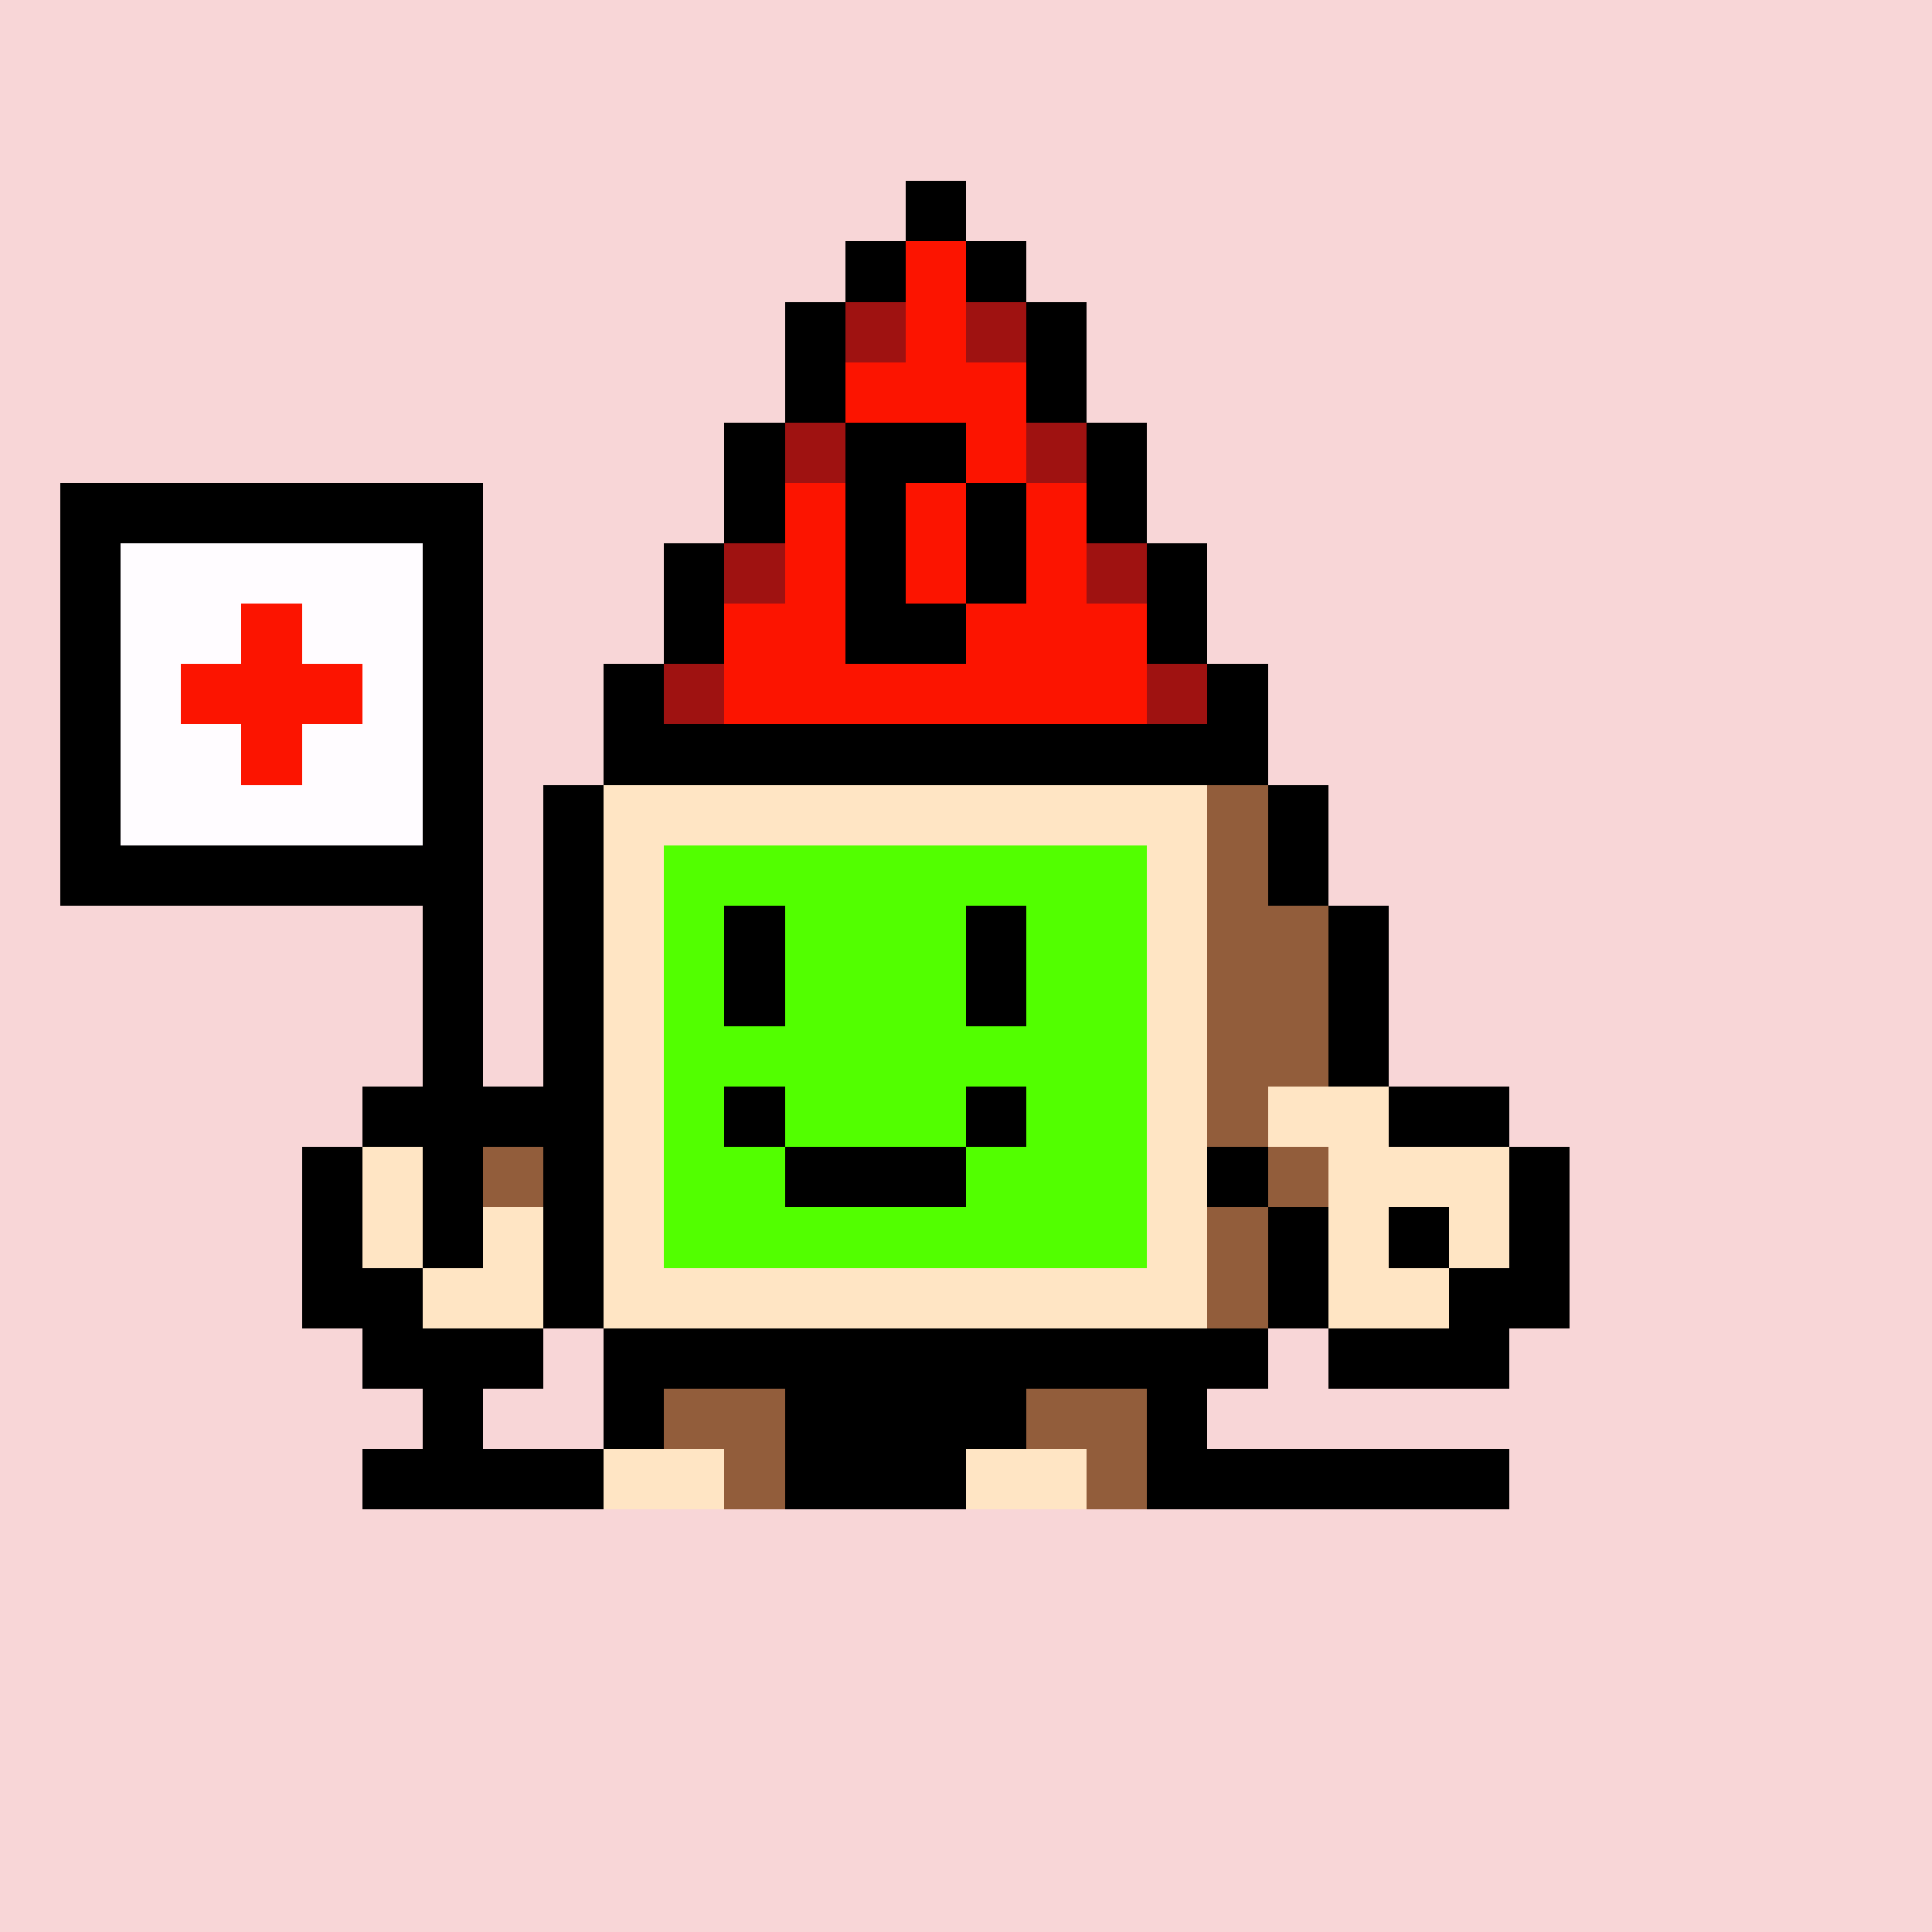 <svg xmlns="http://www.w3.org/2000/svg" viewBox="0 0 32 32" shape-rendering="crispEdges" width="512" height="512" id="4781" seed="99188604337884443930392801922721538130202626973449532660227551888058113311781"><rect id="bg" width="100%" height="100%" fill="#f8d6d7"/><g id="Legs"><rect width="1" height="1" x="10" y="22" fill="#000000"/><rect width="2" height="1" x="11" y="22" fill="#925d3b"/><rect width="4" height="1" x="13" y="22" fill="#000000"/><rect width="2" height="1" x="17" y="22" fill="#925d3b"/><rect width="1" height="1" x="19" y="22" fill="#000000"/><rect width="1" height="1" x="10" y="23" fill="#000000"/><rect width="2" height="1" x="11" y="23" fill="#925d3b"/><rect width="4" height="1" x="13" y="23" fill="#000000"/><rect width="2" height="1" x="17" y="23" fill="#925d3b"/><rect width="1" height="1" x="19" y="23" fill="#000000"/><rect width="4" height="1" x="6" y="24" fill="#000000"/><rect width="2" height="1" x="10" y="24" fill="#ffe5c4"/><rect width="1" height="1" x="12" y="24" fill="#925d3b"/><rect width="3" height="1" x="13" y="24" fill="#000000"/><rect width="2" height="1" x="16" y="24" fill="#ffe5c4"/><rect width="1" height="1" x="18" y="24" fill="#925d3b"/><rect width="6" height="1" x="19" y="24" fill="#000000"/></g><g id="Head"><rect width="1" height="1" x="15" y="3" fill="#000000"/><rect width="1" height="1" x="14" y="4" fill="#000000"/><rect width="1" height="1" x="15" y="4" fill="#fc1400"/><rect width="1" height="1" x="16" y="4" fill="#000000"/><rect width="1" height="1" x="13" y="5" fill="#000000"/><rect width="1" height="1" x="14" y="5" fill="#9f1211"/><rect width="1" height="1" x="15" y="5" fill="#fc1400"/><rect width="1" height="1" x="16" y="5" fill="#9f1211"/><rect width="1" height="1" x="17" y="5" fill="#000000"/><rect width="1" height="1" x="13" y="6" fill="#000000"/><rect width="3" height="1" x="14" y="6" fill="#fc1400"/><rect width="1" height="1" x="17" y="6" fill="#000000"/><rect width="1" height="1" x="12" y="7" fill="#000000"/><rect width="1" height="1" x="13" y="7" fill="#9f1211"/><rect width="2" height="1" x="14" y="7" fill="#000000"/><rect width="1" height="1" x="16" y="7" fill="#fc1400"/><rect width="1" height="1" x="17" y="7" fill="#9f1211"/><rect width="1" height="1" x="18" y="7" fill="#000000"/><rect width="1" height="1" x="12" y="8" fill="#000000"/><rect width="1" height="1" x="13" y="8" fill="#fc1400"/><rect width="1" height="1" x="14" y="8" fill="#000000"/><rect width="1" height="1" x="15" y="8" fill="#fc1400"/><rect width="1" height="1" x="16" y="8" fill="#000000"/><rect width="1" height="1" x="17" y="8" fill="#fc1400"/><rect width="1" height="1" x="18" y="8" fill="#000000"/><rect width="1" height="1" x="11" y="9" fill="#000000"/><rect width="1" height="1" x="12" y="9" fill="#9f1211"/><rect width="1" height="1" x="13" y="9" fill="#fc1400"/><rect width="1" height="1" x="14" y="9" fill="#000000"/><rect width="1" height="1" x="15" y="9" fill="#fc1400"/><rect width="1" height="1" x="16" y="9" fill="#000000"/><rect width="1" height="1" x="17" y="9" fill="#fc1400"/><rect width="1" height="1" x="18" y="9" fill="#9f1211"/><rect width="1" height="1" x="19" y="9" fill="#000000"/><rect width="1" height="1" x="11" y="10" fill="#000000"/><rect width="2" height="1" x="12" y="10" fill="#fc1400"/><rect width="2" height="1" x="14" y="10" fill="#000000"/><rect width="3" height="1" x="16" y="10" fill="#fc1400"/><rect width="1" height="1" x="19" y="10" fill="#000000"/><rect width="1" height="1" x="10" y="11" fill="#000000"/><rect width="1" height="1" x="11" y="11" fill="#9f1211"/><rect width="7" height="1" x="12" y="11" fill="#fc1400"/><rect width="1" height="1" x="19" y="11" fill="#9f1211"/><rect width="1" height="1" x="20" y="11" fill="#000000"/><rect width="11" height="1" x="10" y="12" fill="#000000"/><rect width="1" height="1" x="9" y="13" fill="#000000"/><rect width="10" height="1" x="10" y="13" fill="#ffe5c4"/><rect width="1" height="1" x="20" y="13" fill="#925d3b"/><rect width="1" height="1" x="21" y="13" fill="#000000"/><rect width="1" height="1" x="9" y="14" fill="#000000"/><rect width="1" height="1" x="10" y="14" fill="#ffe5c4"/><rect width="8" height="1" x="11" y="14" fill="#000000"/><rect width="1" height="1" x="19" y="14" fill="#ffe5c4"/><rect width="1" height="1" x="20" y="14" fill="#925d3b"/><rect width="1" height="1" x="21" y="14" fill="#000000"/><rect width="1" height="1" x="9" y="15" fill="#000000"/><rect width="1" height="1" x="10" y="15" fill="#ffe5c4"/><rect width="8" height="1" x="11" y="15" fill="#000000"/><rect width="1" height="1" x="19" y="15" fill="#ffe5c4"/><rect width="2" height="1" x="20" y="15" fill="#925d3b"/><rect width="1" height="1" x="22" y="15" fill="#000000"/><rect width="1" height="1" x="9" y="16" fill="#000000"/><rect width="1" height="1" x="10" y="16" fill="#ffe5c4"/><rect width="8" height="1" x="11" y="16" fill="#000000"/><rect width="1" height="1" x="19" y="16" fill="#ffe5c4"/><rect width="2" height="1" x="20" y="16" fill="#925d3b"/><rect width="1" height="1" x="22" y="16" fill="#000000"/><rect width="1" height="1" x="9" y="17" fill="#000000"/><rect width="1" height="1" x="10" y="17" fill="#ffe5c4"/><rect width="8" height="1" x="11" y="17" fill="#000000"/><rect width="1" height="1" x="19" y="17" fill="#ffe5c4"/><rect width="2" height="1" x="20" y="17" fill="#925d3b"/><rect width="1" height="1" x="22" y="17" fill="#000000"/><rect width="1" height="1" x="9" y="18" fill="#000000"/><rect width="1" height="1" x="10" y="18" fill="#ffe5c4"/><rect width="8" height="1" x="11" y="18" fill="#000000"/><rect width="1" height="1" x="19" y="18" fill="#ffe5c4"/><rect width="2" height="1" x="20" y="18" fill="#925d3b"/><rect width="1" height="1" x="22" y="18" fill="#000000"/><rect width="1" height="1" x="9" y="19" fill="#000000"/><rect width="1" height="1" x="10" y="19" fill="#ffe5c4"/><rect width="8" height="1" x="11" y="19" fill="#000000"/><rect width="1" height="1" x="19" y="19" fill="#ffe5c4"/><rect width="2" height="1" x="20" y="19" fill="#925d3b"/><rect width="1" height="1" x="22" y="19" fill="#000000"/><rect width="1" height="1" x="9" y="20" fill="#000000"/><rect width="1" height="1" x="10" y="20" fill="#ffe5c4"/><rect width="8" height="1" x="11" y="20" fill="#000000"/><rect width="1" height="1" x="19" y="20" fill="#ffe5c4"/><rect width="1" height="1" x="20" y="20" fill="#925d3b"/><rect width="1" height="1" x="21" y="20" fill="#000000"/><rect width="1" height="1" x="9" y="21" fill="#000000"/><rect width="10" height="1" x="10" y="21" fill="#ffe5c4"/><rect width="1" height="1" x="20" y="21" fill="#925d3b"/><rect width="1" height="1" x="21" y="21" fill="#000000"/><rect width="11" height="1" x="10" y="22" fill="#000000"/></g><g id="Face"><rect width="8" height="1" x="11" y="14" fill="#52ff00"/><rect width="1" height="1" x="11" y="15" fill="#52ff00"/><rect width="1" height="1" x="12" y="15" fill="#000000"/><rect width="3" height="1" x="13" y="15" fill="#52ff00"/><rect width="1" height="1" x="16" y="15" fill="#000000"/><rect width="2" height="1" x="17" y="15" fill="#52ff00"/><rect width="1" height="1" x="11" y="16" fill="#52ff00"/><rect width="1" height="1" x="12" y="16" fill="#000000"/><rect width="3" height="1" x="13" y="16" fill="#52ff00"/><rect width="1" height="1" x="16" y="16" fill="#000000"/><rect width="2" height="1" x="17" y="16" fill="#52ff00"/><rect width="8" height="1" x="11" y="17" fill="#52ff00"/><rect width="1" height="1" x="11" y="18" fill="#52ff00"/><rect width="1" height="1" x="12" y="18" fill="#000000"/><rect width="3" height="1" x="13" y="18" fill="#52ff00"/><rect width="1" height="1" x="16" y="18" fill="#000000"/><rect width="2" height="1" x="17" y="18" fill="#52ff00"/><rect width="2" height="1" x="11" y="19" fill="#52ff00"/><rect width="3" height="1" x="13" y="19" fill="#000000"/><rect width="3" height="1" x="16" y="19" fill="#52ff00"/><rect width="8" height="1" x="11" y="20" fill="#52ff00"/></g><g id="Hands"><rect width="7" height="1" x="1" y="8" fill="#000000"/><rect width="1" height="1" x="1" y="9" fill="#000000"/><rect width="5" height="1" x="2" y="9" fill="#fffcff"/><rect width="1" height="1" x="7" y="9" fill="#000000"/><rect width="1" height="1" x="1" y="10" fill="#000000"/><rect width="2" height="1" x="2" y="10" fill="#fffcff"/><rect width="1" height="1" x="4" y="10" fill="#fc1400"/><rect width="2" height="1" x="5" y="10" fill="#fffcff"/><rect width="1" height="1" x="7" y="10" fill="#000000"/><rect width="1" height="1" x="1" y="11" fill="#000000"/><rect width="1" height="1" x="2" y="11" fill="#fffcff"/><rect width="3" height="1" x="3" y="11" fill="#fc1400"/><rect width="1" height="1" x="6" y="11" fill="#fffcff"/><rect width="1" height="1" x="7" y="11" fill="#000000"/><rect width="1" height="1" x="1" y="12" fill="#000000"/><rect width="2" height="1" x="2" y="12" fill="#fffcff"/><rect width="1" height="1" x="4" y="12" fill="#fc1400"/><rect width="2" height="1" x="5" y="12" fill="#fffcff"/><rect width="1" height="1" x="7" y="12" fill="#000000"/><rect width="1" height="1" x="1" y="13" fill="#000000"/><rect width="5" height="1" x="2" y="13" fill="#fffcff"/><rect width="1" height="1" x="7" y="13" fill="#000000"/><rect width="7" height="1" x="1" y="14" fill="#000000"/><rect width="1" height="1" x="7" y="15" fill="#000000"/><rect width="1" height="1" x="7" y="16" fill="#000000"/><rect width="1" height="1" x="7" y="17" fill="#000000"/><rect width="1" height="1" x="21" y="17" fill="#925d3b"/><rect width="1" height="1" x="22" y="17" fill="#000000"/><rect width="3" height="1" x="6" y="18" fill="#000000"/><rect width="1" height="1" x="20" y="18" fill="#925d3b"/><rect width="2" height="1" x="21" y="18" fill="#ffe5c4"/><rect width="2" height="1" x="23" y="18" fill="#000000"/><rect width="1" height="1" x="5" y="19" fill="#000000"/><rect width="1" height="1" x="6" y="19" fill="#ffe5c4"/><rect width="1" height="1" x="7" y="19" fill="#000000"/><rect width="1" height="1" x="8" y="19" fill="#925d3b"/><rect width="1" height="1" x="20" y="19" fill="#000000"/><rect width="1" height="1" x="21" y="19" fill="#925d3b"/><rect width="3" height="1" x="22" y="19" fill="#ffe5c4"/><rect width="1" height="1" x="25" y="19" fill="#000000"/><rect width="1" height="1" x="5" y="20" fill="#000000"/><rect width="1" height="1" x="6" y="20" fill="#ffe5c4"/><rect width="1" height="1" x="7" y="20" fill="#000000"/><rect width="1" height="1" x="8" y="20" fill="#ffe5c4"/><rect width="1" height="1" x="21" y="20" fill="#000000"/><rect width="1" height="1" x="22" y="20" fill="#ffe5c4"/><rect width="1" height="1" x="23" y="20" fill="#000000"/><rect width="1" height="1" x="24" y="20" fill="#ffe5c4"/><rect width="1" height="1" x="25" y="20" fill="#000000"/><rect width="2" height="1" x="5" y="21" fill="#000000"/><rect width="2" height="1" x="7" y="21" fill="#ffe5c4"/><rect width="1" height="1" x="21" y="21" fill="#000000"/><rect width="2" height="1" x="22" y="21" fill="#ffe5c4"/><rect width="2" height="1" x="24" y="21" fill="#000000"/><rect width="3" height="1" x="6" y="22" fill="#000000"/><rect width="3" height="1" x="22" y="22" fill="#000000"/><rect width="1" height="1" x="7" y="23" fill="#000000"/></g></svg>